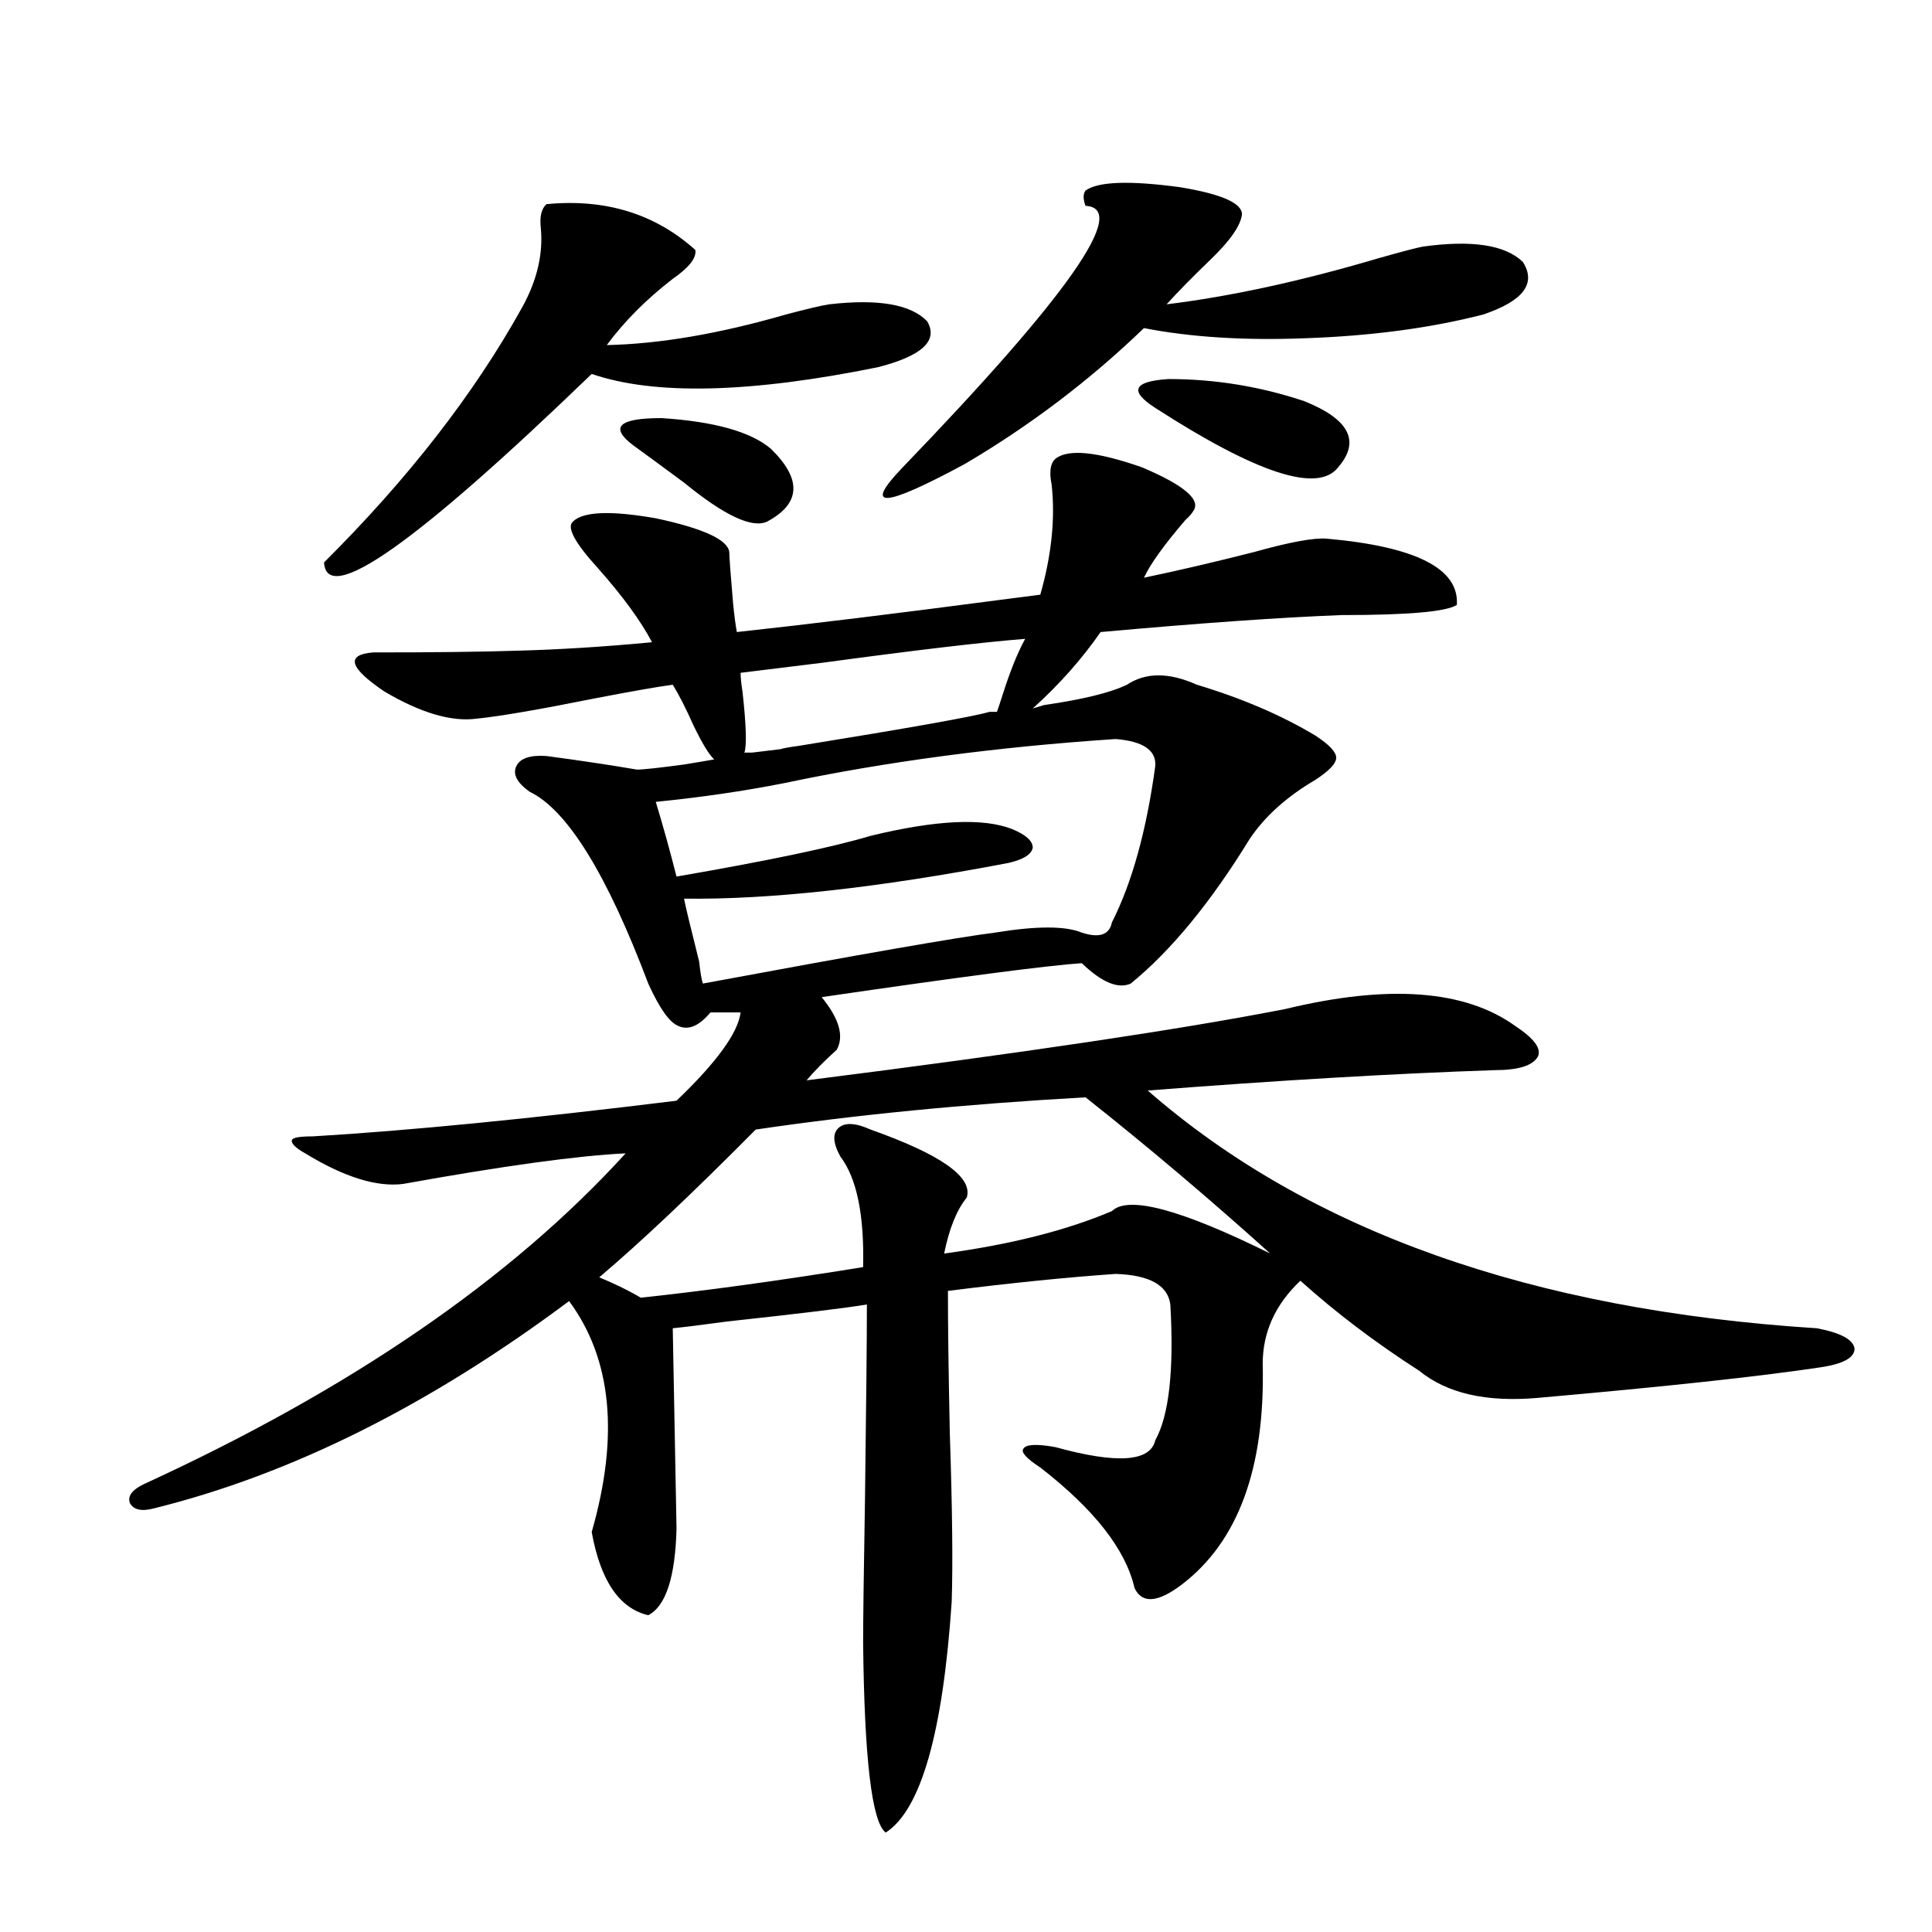 <?xml version="1.0" encoding="utf-8"?>
<!-- Generator: Adobe Illustrator 16.0.0, SVG Export Plug-In . SVG Version: 6.00 Build 0)  -->
<!DOCTYPE svg PUBLIC "-//W3C//DTD SVG 1.1//EN" "http://www.w3.org/Graphics/SVG/1.1/DTD/svg11.dtd">
<svg version="1.1" id="图层_1" xmlns="http://www.w3.org/2000/svg" xmlns:xlink="http://www.w3.org/1999/xlink" x="0px" y="0px"
	 width="1000px" height="1000px" viewBox="0 0 1000 1000" enable-background="new 0 0 1000 1000" xml:space="preserve">
<path d="M546.255,237.5c6.494-5.273,21.463-3.804,44.877,4.395c22.104,9.38,30.884,17.002,26.341,22.852
	c-0.655,1.182-1.951,2.637-3.902,4.395c-11.066,12.896-18.216,22.852-21.463,29.883c16.905-3.516,35.762-7.91,56.584-13.184
	c18.856-5.273,31.539-7.607,38.048-7.031c46.173,4.106,68.611,15.532,67.315,34.277c-5.213,3.516-25.045,5.273-59.511,5.273
	c-31.219,1.182-72.849,4.106-124.875,8.789c-9.756,14.063-21.463,27.246-35.121,39.551l5.854-1.758
	c20.152-2.925,34.466-6.44,42.926-10.547c9.756-6.44,21.783-6.44,36.097,0c23.414,7.031,43.901,15.82,61.462,26.367
	c7.149,4.697,10.731,8.501,10.731,11.426c0,2.939-3.582,6.743-10.731,11.426c-14.969,8.789-26.341,19.048-34.146,30.762
	c-20.167,32.822-40.654,57.72-61.462,74.707c-6.509,2.939-14.969-0.576-25.365-10.547c-17.561,1.182-62.438,7.031-134.631,17.578
	c9.101,11.138,11.707,20.215,7.805,27.246c-6.509,5.864-11.707,11.138-15.609,15.82c111.217-14.063,193.807-26.367,247.799-36.914
	c53.322-12.881,93.001-9.956,119.021,8.789c9.756,6.455,13.658,11.729,11.707,15.82c-2.606,4.697-10.091,7.031-22.438,7.031
	c-52.041,1.758-111.872,5.273-179.508,10.547c83.245,72.661,198.685,113.682,346.333,123.047
	c12.348,2.349,18.856,5.864,19.512,10.547c0,4.697-5.854,7.91-17.561,9.668c-31.219,4.697-79.998,9.971-146.338,15.82
	c-26.676,2.349-47.163-2.334-61.462-14.063c-22.773-14.639-43.261-30.171-61.462-46.582c-13.018,12.305-19.512,26.67-19.512,43.066
	c1.296,53.916-12.683,91.997-41.95,114.258c-12.362,9.366-20.487,9.957-24.39,1.758c-4.558-19.912-20.822-40.718-48.779-62.402
	c-7.164-4.683-10.091-7.91-8.78-9.668c1.296-2.334,6.829-2.637,16.585-0.879c31.859,8.789,49.1,7.622,51.706-3.516
	c7.149-12.881,9.756-36.323,7.805-70.313c-1.311-9.956-10.731-15.229-28.292-15.82c-25.365,1.758-54.313,4.697-86.827,8.789
	c0,18.169,0.32,42.778,0.976,73.828c1.296,38.672,1.616,67.676,0.976,87.012c-4.558,67.965-15.944,107.804-34.146,119.531
	c-7.164-5.273-11.066-38.095-11.707-98.438c0-11.137,0.32-36.035,0.976-74.707c0.641-49.219,0.976-82.617,0.976-100.195
	c-10.411,1.758-34.48,4.697-72.193,8.789c-13.018,1.758-22.438,2.939-28.292,3.516l1.951,103.711
	c-0.655,25.2-5.533,40.128-14.634,44.824c-14.969-3.516-24.725-17.866-29.268-43.066c14.299-49.795,10.396-89.648-11.707-119.531
	c-72.193,53.916-143.746,89.648-214.629,107.227c-6.509,1.758-10.731,0.879-12.683-2.637c-1.311-3.516,0.976-6.729,6.829-9.668
	c107.314-49.219,190.56-106.348,249.75-171.387c-24.725,1.182-63.093,6.455-115.119,15.82c-13.658,1.758-30.578-3.516-50.73-15.82
	c-5.213-2.925-7.484-5.273-6.829-7.031c0.641-1.167,4.223-1.758,10.731-1.758c49.42-2.925,112.192-9.077,188.288-18.457
	c20.808-19.912,31.859-35.156,33.17-45.703h-15.609c-5.854,7.031-11.387,9.38-16.585,7.031c-4.558-1.758-9.756-9.077-15.609-21.973
	c-21.463-56.826-41.95-89.937-61.462-99.316c-6.509-4.683-8.78-9.077-6.829-13.184c1.951-4.092,7.149-5.85,15.609-5.273
	c17.561,2.349,33.17,4.697,46.828,7.031c3.247,0,11.372-0.879,24.39-2.637c7.149-1.167,12.348-2.046,15.609-2.637
	c-2.606-2.334-6.188-8.198-10.731-17.578c-3.902-8.789-7.484-15.82-10.731-21.094c-8.46,1.182-21.798,3.516-39.999,7.031
	c-29.268,5.864-49.755,9.38-61.462,10.547c-13.018,1.758-28.947-2.925-47.804-14.063c-18.216-12.305-20.167-19.033-5.854-20.215
	c31.219,0,55.929-0.288,74.145-0.879c22.104-0.576,45.518-2.046,70.242-4.395c-5.854-11.123-15.289-24.019-28.292-38.672
	c-11.707-12.881-15.944-20.791-12.683-23.73c5.198-5.273,19.512-5.85,42.926-1.758c24.71,5.273,37.393,11.138,38.048,17.578
	c0,2.349,0.641,11.138,1.951,26.367c0.641,6.455,1.296,11.426,1.951,14.941c37.713-4.092,83.245-9.668,136.582-16.699
	c9.101-1.167,15.93-2.046,20.487-2.637c5.854-20.503,7.805-39.551,5.854-57.129C542.993,244.243,543.648,239.849,546.255,237.5z
	 M282.847,105.664c30.563-2.925,56.249,4.985,77.071,23.73c0.641,4.106-3.262,9.092-11.707,14.941
	c-13.658,10.547-25.045,21.973-34.146,34.277c27.316-0.576,58.2-5.85,92.681-15.82c11.052-2.925,18.536-4.683,22.438-5.273
	c25.365-2.925,42.271,0,50.73,8.789c5.854,9.971-2.606,17.881-25.365,23.73c-66.34,13.486-115.774,14.653-148.289,3.516
	c-91.064,87.891-137.237,120.41-138.533,97.559c43.566-43.354,77.712-87.3,102.437-131.836c7.805-14.063,11.052-27.822,9.756-41.309
	C279.265,112.119,280.24,108.013,282.847,105.664z M561.864,567.969c-62.438,3.516-119.356,9.092-170.728,16.699
	c-32.529,32.822-59.511,58.311-80.974,76.465c8.445,3.516,15.609,7.031,21.463,10.547c33.17-3.516,71.538-8.789,115.119-15.82
	c0.641-26.943-3.262-45.991-11.707-57.129c-3.902-7.031-4.237-12.002-0.976-14.941c3.247-2.925,8.78-2.637,16.585,0.879
	c36.417,12.896,53.002,24.609,49.755,35.156c-5.213,6.455-9.115,16.123-11.707,29.004c34.466-4.683,63.413-12.002,86.827-21.973
	c8.445-8.198,35.762-0.879,81.949,21.973C625.598,620.127,593.724,593.169,561.864,567.969z M327.724,230.469
	c-12.362-9.365-7.484-14.063,14.634-14.063c27.316,1.758,46.173,7.031,56.584,15.82c16.25,15.82,15.609,28.428-1.951,37.793
	c-7.805,3.516-22.118-3.213-42.926-20.215C342.998,241.606,334.218,235.166,327.724,230.469z M577.474,382.52
	c-61.797,4.106-119.021,11.729-171.703,22.852c-20.822,4.106-42.926,7.334-66.34,9.668c3.902,12.896,7.47,25.791,10.731,38.672
	c47.469-8.198,80.974-15.229,100.485-21.094c33.811-8.198,58.2-9.365,73.169-3.516c7.149,2.939,10.731,6.152,10.731,9.668
	c-0.655,3.516-4.878,6.152-12.683,7.91c-67.65,12.896-123.579,19.048-167.801,18.457c0.641,3.516,3.247,14.365,7.805,32.52
	c0.641,5.864,1.296,9.668,1.951,11.426c81.949-15.229,132.345-24.019,151.216-26.367c21.463-3.516,36.417-3.516,44.877,0
	c9.101,2.939,14.299,1.182,15.609-5.273c10.396-20.503,17.881-47.461,22.438-80.859C598.602,388.384,591.772,383.701,577.474,382.52
	z M403.819,387.793c1.951-0.576,5.198-1.167,9.756-1.758c57.88-9.365,90.729-15.229,98.534-17.578h3.902
	c0.641-1.758,1.616-4.683,2.927-8.789c3.902-12.305,7.805-21.973,11.707-29.004c-22.118,1.758-56.919,5.864-104.388,12.305
	c-18.871,2.349-33.17,4.106-42.926,5.273c0,2.349,0.32,5.576,0.976,9.668c1.951,17.578,2.271,28.125,0.976,31.641h3.902
	L403.819,387.793z M561.864,98.633c6.494-4.683,22.759-5.273,48.779-1.758c21.463,3.516,32.194,8.213,32.194,14.063
	c-0.655,5.864-6.188,13.774-16.585,23.73c-9.115,8.789-16.585,16.411-22.438,22.852c33.17-4.092,69.587-12.002,109.266-23.73
	c12.348-3.516,20.152-5.562,23.414-6.152c25.365-3.516,42.591-0.879,51.706,7.91c7.149,11.138,0.32,20.215-20.487,27.246
	c-27.316,7.031-58.215,11.138-92.681,12.305c-31.219,1.182-58.87-0.576-82.925-5.273c-27.972,26.958-58.87,50.4-92.681,70.313
	c-42.285,22.852-53.017,23.442-32.194,1.758c85.852-89.058,117.391-134.17,94.632-135.352
	C560.554,103.027,560.554,100.391,561.864,98.633z M675.032,207.617c23.414,9.38,29.268,20.806,17.561,34.277
	c-10.411,13.486-41.95,3.228-94.632-30.762c-13.658-8.789-11.387-13.76,6.829-14.941
	C628.845,196.191,652.259,200.01,675.032,207.617z"/>
</svg>
